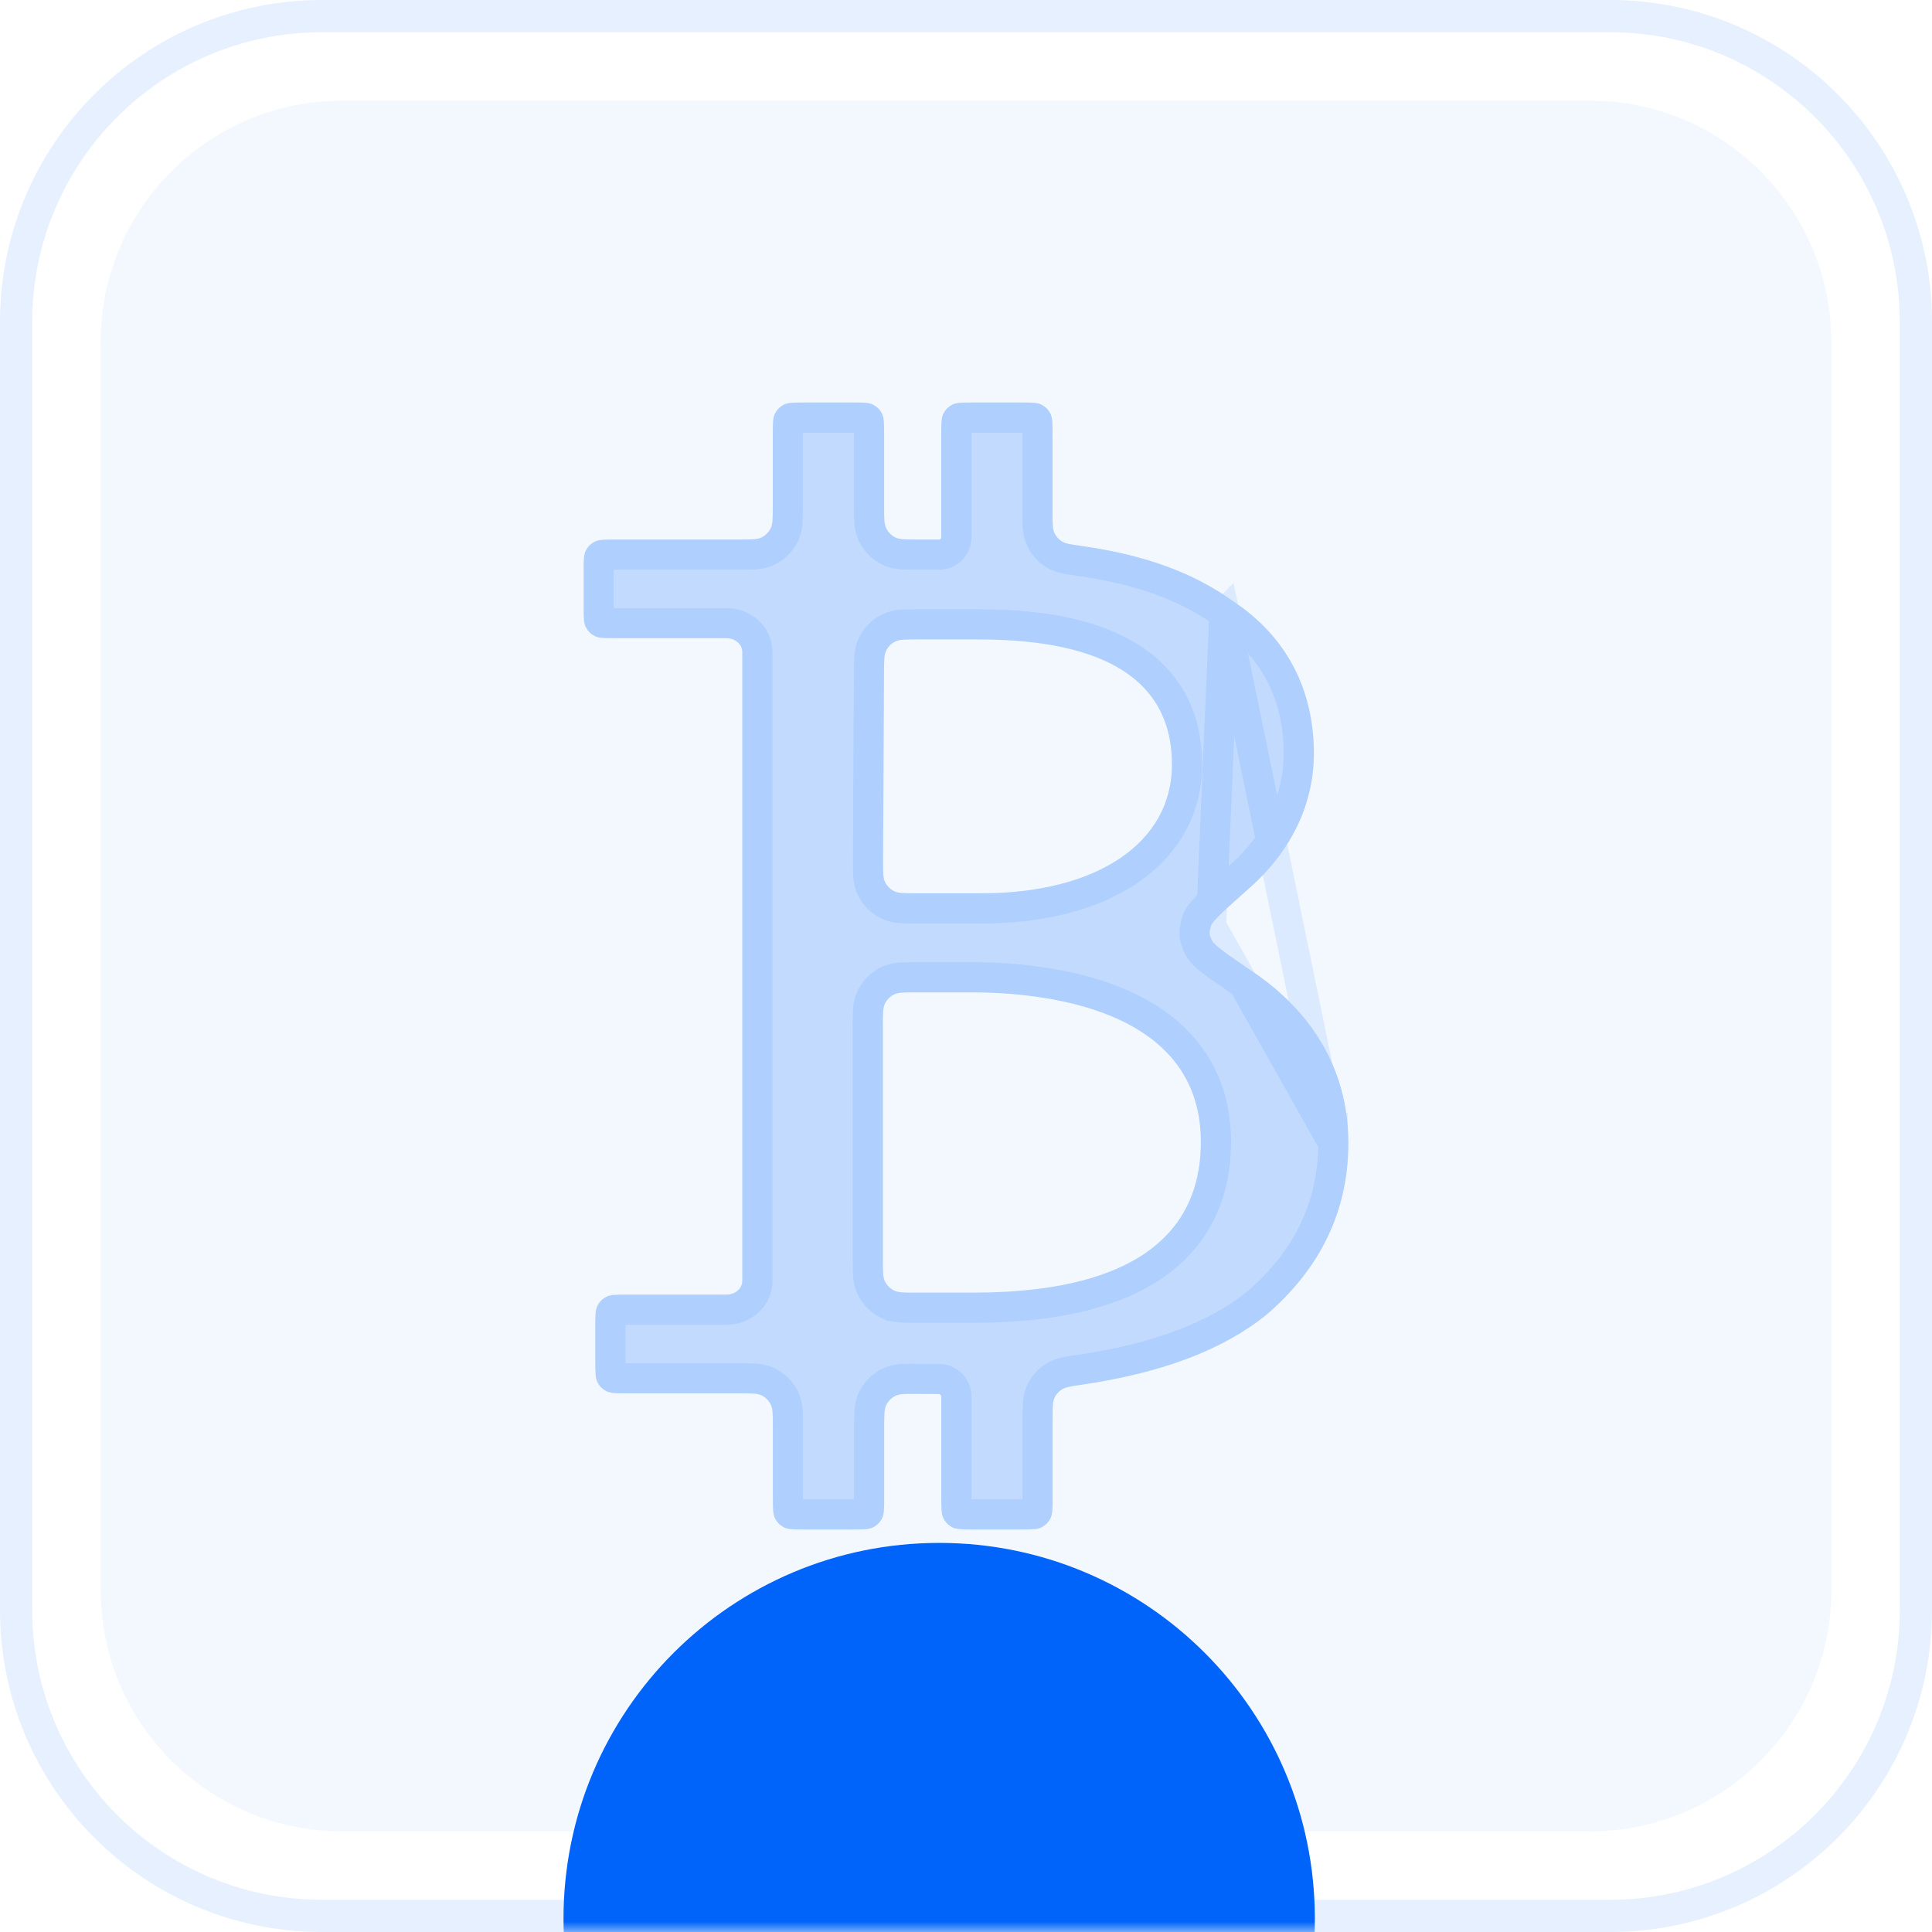 <svg width="96" height="96" viewBox="0 0 96 96" fill="none" xmlns="http://www.w3.org/2000/svg">
<g clip-path="url(#clip0_253_9326)">
<mask id="mask0_253_9326" style="mask-type:luminance" maskUnits="userSpaceOnUse" x="0" y="0" width="96" height="96">
<path d="M80 0H16C7.163 0 0 7.163 0 16V80C0 88.837 7.163 96 16 96H80C88.837 96 96 88.837 96 80V16C96 7.163 88.837 0 80 0Z" fill="white"/>
</mask>
<g mask="url(#mask0_253_9326)">
<g filter="url(#filter0_f_253_9326)">
<path d="M46.667 114C56.977 114 65.334 105.643 65.334 95.333C65.334 85.023 56.977 76.666 46.667 76.666C36.358 76.666 28 85.023 28 95.333C28 105.643 36.358 114 46.667 114Z" fill="#0064FA"/>
</g>
<path d="M66.999 56.799C66.998 52.917 64.957 50.132 62.32 48.332C60.996 47.428 60.334 46.977 60.218 46.722C60.08 46.418 60.074 46.331 60.173 46.012C60.256 45.745 60.87 45.201 62.097 44.114C64.132 42.312 65.286 39.983 65.286 37.443C65.286 34.219 63.889 31.596 61.262 29.867C59.305 28.462 56.894 27.572 53.749 27.13C53.212 27.055 52.944 27.017 52.76 26.899C52.597 26.797 52.468 26.648 52.39 26.473C52.299 26.275 52.299 26.018 52.299 25.503V21.6C52.299 21.04 52.299 20.76 52.19 20.546C52.094 20.358 51.941 20.205 51.753 20.109C51.541 20 51.261 20 50.701 20H48.37C47.81 20 47.53 20 47.316 20.109C47.128 20.205 46.975 20.358 46.879 20.546C46.77 20.76 46.77 21.04 46.77 21.6V26.704C46.77 26.761 46.724 26.808 46.666 26.808H45.532C44.972 26.808 44.692 26.808 44.478 26.699C44.29 26.603 44.137 26.45 44.041 26.262C43.932 26.048 43.932 25.768 43.932 25.208V21.6C43.932 21.04 43.932 20.76 43.823 20.546C43.727 20.358 43.574 20.205 43.386 20.109C43.171 20 42.891 20 42.331 20H40C39.44 20 39.16 20 38.946 20.109C38.758 20.205 38.605 20.358 38.509 20.546C38.4 20.76 38.4 21.04 38.4 21.6V25.208C38.4 25.768 38.4 26.048 38.291 26.262C38.195 26.45 38.042 26.603 37.854 26.699C37.64 26.808 37.36 26.808 36.8 26.808H30.6C30.04 26.808 29.76 26.808 29.546 26.917C29.358 27.013 29.205 27.166 29.109 27.354C29 27.568 29 27.848 29 28.408V30.112C29 30.672 29 30.952 29.109 31.166C29.205 31.354 29.358 31.507 29.546 31.603C29.76 31.712 30.04 31.712 30.6 31.712H36.108C36.536 31.712 36.884 32.019 36.884 32.399V63.64C36.884 64.02 36.538 64.328 36.108 64.328H31.18C30.62 64.328 30.34 64.328 30.126 64.437C29.938 64.533 29.785 64.686 29.689 64.874C29.58 65.088 29.58 65.368 29.58 65.928V67.632C29.58 68.192 29.58 68.472 29.689 68.686C29.785 68.874 29.938 69.027 30.126 69.123C30.34 69.232 30.62 69.232 31.18 69.232H36.803C37.363 69.232 37.643 69.232 37.857 69.341C38.045 69.437 38.198 69.59 38.294 69.778C38.403 69.992 38.403 70.272 38.403 70.832V74.4C38.403 74.96 38.403 75.24 38.512 75.454C38.608 75.642 38.761 75.795 38.949 75.891C39.163 76 39.443 76 40.003 76H42.334C42.894 76 43.174 76 43.388 75.891C43.576 75.795 43.729 75.642 43.825 75.454C43.934 75.24 43.934 74.96 43.934 74.4V70.878C43.934 70.303 43.934 70.015 44.044 69.8C44.141 69.611 44.296 69.457 44.486 69.363C44.702 69.255 44.995 69.258 45.579 69.264L46.638 69.269C46.712 69.269 46.771 69.329 46.771 69.402V74.4C46.771 74.96 46.771 75.24 46.88 75.454C46.976 75.642 47.129 75.795 47.317 75.891C47.531 76 47.811 76 48.371 76H50.702C51.262 76 51.542 76 51.756 75.891C51.944 75.795 52.097 75.642 52.193 75.454C52.302 75.24 52.302 74.96 52.302 74.4V70.427C52.302 69.919 52.302 69.666 52.392 69.468C52.473 69.289 52.595 69.149 52.76 69.043C52.942 68.925 53.204 68.887 53.728 68.81C57.742 68.223 60.786 67.068 62.941 65.32C65.634 63.002 66.999 60.137 66.999 56.799ZM48.622 31.773C54.998 31.773 58.233 33.865 58.233 37.989C58.233 41.877 54.515 44.387 48.759 44.387H45.478C44.915 44.387 44.634 44.387 44.42 44.277C44.231 44.181 44.078 44.027 43.983 43.838C43.874 43.623 43.876 43.342 43.879 42.779L43.926 33.364C43.929 32.807 43.93 32.528 44.04 32.315C44.136 32.128 44.289 31.975 44.477 31.88C44.69 31.772 44.969 31.772 45.527 31.772H48.624L48.622 31.773ZM48.348 64.229H45.47C44.91 64.229 44.63 64.229 44.416 64.12C44.228 64.024 44.075 63.871 43.979 63.683C43.87 63.469 43.87 63.189 43.87 62.629V50.91C43.87 50.35 43.87 50.07 43.979 49.856C44.075 49.668 44.228 49.515 44.416 49.419C44.63 49.31 44.91 49.31 45.47 49.31H48.279C51.704 49.31 59.668 50.034 59.668 56.739C59.668 63.444 52.576 64.229 48.348 64.229Z" fill="#0064FA" fill-opacity="0.2"/>
<path d="M60.838 30.485L60.826 30.476C58.992 29.159 56.704 28.303 53.647 27.873L53.624 27.87L52.969 27.765C52.776 27.724 52.562 27.662 52.36 27.532M60.838 30.485L60.84 30.483L66.25 56.797M60.838 30.485L60.851 30.493C63.262 32.08 64.537 34.465 64.537 37.443C64.537 39.74 63.497 41.873 61.601 43.552L61.586 43.565L60.187 44.829L59.762 45.273C59.662 45.392 59.525 45.572 59.458 45.789M52.36 27.532L52.764 26.9M52.36 27.532C52.071 27.347 51.854 27.098 51.712 26.786M51.712 26.786L52.394 26.474M51.712 26.786C51.614 26.572 51.581 26.357 51.566 26.163C51.553 25.982 51.553 25.765 51.553 25.528V25.504V21.6L51.542 21.004C51.54 20.963 51.534 20.923 51.524 20.883C51.501 20.838 51.464 20.802 51.419 20.778C51.379 20.768 51.339 20.762 51.298 20.76C51.169 20.749 50.995 20.749 50.702 20.749H48.371L47.775 20.76C47.734 20.762 47.694 20.768 47.654 20.778C47.609 20.802 47.573 20.838 47.549 20.883C47.539 20.923 47.533 20.963 47.531 21.004C47.52 21.133 47.52 21.307 47.52 21.6V26.704C47.52 27.175 47.138 27.558 46.666 27.558H45.532H45.506C45.248 27.558 45.012 27.558 44.814 27.542C44.601 27.525 44.368 27.485 44.137 27.367C43.808 27.199 43.54 26.931 43.372 26.602C43.255 26.372 43.215 26.139 43.197 25.925C43.181 25.727 43.181 25.491 43.181 25.233V25.207V21.6L43.17 21.004C43.164 20.925 43.155 20.892 43.152 20.883C43.129 20.838 43.092 20.802 43.047 20.778C43.007 20.768 42.967 20.762 42.926 20.76C42.797 20.749 42.623 20.749 42.33 20.749H40L39.404 20.76C39.325 20.767 39.292 20.775 39.283 20.778C39.238 20.802 39.202 20.838 39.178 20.883C39.175 20.892 39.167 20.925 39.16 21.004C39.149 21.133 39.149 21.307 39.149 21.6V25.208V25.234L39.133 25.926C39.116 26.139 39.076 26.372 38.958 26.603C38.79 26.932 38.522 27.2 38.193 27.368C37.963 27.485 37.729 27.525 37.516 27.543C37.318 27.559 37.082 27.559 36.824 27.559H36.8H30.6L30.004 27.57C29.925 27.576 29.892 27.585 29.883 27.588C29.838 27.612 29.802 27.648 29.778 27.693C29.768 27.733 29.762 27.773 29.76 27.814C29.749 27.943 29.749 28.117 29.749 28.41V30.114L29.76 30.71C29.762 30.751 29.768 30.791 29.778 30.831C29.802 30.876 29.838 30.913 29.883 30.936C29.923 30.946 29.963 30.952 30.004 30.954C30.133 30.965 30.307 30.965 30.6 30.965H36.108C36.861 30.965 37.634 31.524 37.634 32.402V63.643C37.634 64.521 36.864 65.081 36.108 65.081H31.18L30.584 65.092C30.543 65.094 30.503 65.1 30.463 65.11C30.418 65.134 30.382 65.17 30.358 65.215C30.355 65.224 30.347 65.257 30.34 65.336C30.329 65.534 30.326 65.733 30.329 65.932V67.636L30.34 68.232C30.342 68.273 30.348 68.313 30.358 68.353C30.382 68.398 30.418 68.434 30.463 68.458C30.472 68.461 30.505 68.469 30.584 68.476C30.713 68.487 30.887 68.487 31.18 68.487H36.803H36.829L37.521 68.503C37.734 68.52 37.967 68.56 38.198 68.678C38.527 68.846 38.795 69.114 38.963 69.443C39.08 69.673 39.12 69.907 39.138 70.12C39.152 70.35 39.157 70.581 39.154 70.812V70.838V74.4L39.165 74.996C39.172 75.075 39.18 75.108 39.183 75.117C39.207 75.162 39.243 75.198 39.288 75.222C39.297 75.225 39.33 75.233 39.409 75.24C39.538 75.25 39.712 75.251 40.005 75.251H42.336L42.932 75.24C42.973 75.238 43.013 75.232 43.053 75.222C43.098 75.198 43.135 75.162 43.158 75.117C43.161 75.108 43.169 75.075 43.176 74.996C43.187 74.867 43.187 74.693 43.187 74.4V70.878V70.852L43.203 70.144C43.22 69.928 43.26 69.691 43.38 69.458C43.549 69.126 43.821 68.858 44.154 68.692C44.371 68.59 44.606 68.532 44.846 68.522C45.049 68.508 45.294 68.51 45.564 68.513H45.59L46.641 68.518C47.129 68.518 47.524 68.914 47.524 69.401V74.4L47.535 74.996C47.537 75.037 47.543 75.077 47.553 75.117C47.577 75.162 47.613 75.198 47.658 75.222C47.667 75.225 47.7 75.233 47.779 75.24C47.908 75.25 48.082 75.251 48.375 75.251H50.706L51.302 75.24C51.343 75.238 51.383 75.232 51.423 75.222C51.468 75.198 51.505 75.162 51.528 75.117C51.538 75.077 51.544 75.037 51.546 74.996C51.557 74.867 51.557 74.693 51.557 74.4V70.427V70.403L51.57 69.775C51.584 69.581 51.617 69.369 51.714 69.156C51.855 68.847 52.072 68.596 52.358 68.411M52.358 68.411L52.765 69.041M52.358 68.411C52.558 68.282 52.768 68.219 52.959 68.177C53.139 68.137 53.359 68.105 53.601 68.07L53.624 68.066C57.557 67.491 60.452 66.372 62.464 64.742C64.983 62.57 66.238 59.926 66.252 56.847L66.25 56.797M66.25 56.797C66.25 53.219 64.383 50.645 61.899 48.95L61.882 48.938L60.369 47.883C60.188 47.748 60.028 47.621 59.899 47.501C59.785 47.395 59.629 47.236 59.536 47.031C59.466 46.878 59.374 46.669 59.359 46.419C59.344 46.169 59.408 45.95 59.458 45.789M66.25 56.797L60.175 46.01L60.174 46.011M59.458 45.789L60.174 46.011M60.174 46.011L60.839 30.484M44.078 64.789L44.418 64.121M44.078 64.789C44.308 64.906 44.541 64.946 44.755 64.964C44.985 64.978 45.216 64.984 45.447 64.98H45.473H48.35C50.486 64.98 53.45 64.786 55.903 63.683C57.14 63.127 58.278 62.327 59.105 61.176C59.937 60.019 60.421 58.556 60.421 56.739C60.421 54.902 59.871 53.434 58.961 52.284C58.06 51.146 56.839 50.361 55.552 49.819C52.993 48.741 50.025 48.56 48.282 48.56H45.47H45.444L44.752 48.576C44.539 48.593 44.306 48.633 44.075 48.751C43.746 48.919 43.478 49.187 43.31 49.516C43.193 49.746 43.153 49.98 43.135 50.193C43.119 50.391 43.119 50.627 43.119 50.885V50.911V62.631V62.657L43.135 63.349C43.152 63.562 43.192 63.795 43.31 64.026C43.478 64.355 43.746 64.623 44.075 64.791L44.078 64.789ZM66.473 56.265C66.621 56.118 66.799 56.05 66.973 56.045C66.879 56.047 66.787 56.067 66.701 56.105C66.615 56.143 66.538 56.197 66.473 56.265ZM66.653 57.462C66.564 57.415 66.484 57.351 66.42 57.273C66.356 57.195 66.308 57.105 66.28 57.008C66.339 57.205 66.478 57.367 66.653 57.462ZM58.985 37.99C58.985 35.696 58.066 33.894 56.228 32.705C54.445 31.552 51.871 31.023 48.624 31.023H45.527H45.501L44.812 31.039C44.6 31.056 44.367 31.096 44.138 31.213C43.81 31.38 43.542 31.646 43.374 31.974C43.256 32.203 43.215 32.435 43.197 32.647C43.18 32.844 43.179 33.079 43.178 33.336V33.362L43.131 42.777V42.803L43.144 43.498C43.16 43.712 43.199 43.946 43.316 44.178C43.483 44.509 43.751 44.778 44.081 44.947C44.312 45.065 44.546 45.105 44.76 45.123C44.958 45.139 45.196 45.139 45.455 45.139H45.481H48.762C51.737 45.139 54.267 44.492 56.077 43.269C57.911 42.031 58.985 40.209 58.985 37.99Z" stroke="#0064FA" stroke-opacity="0.1" stroke-width="1.5"/>
<path d="M79 5H17C10.373 5 5 10.373 5 17V79C5 85.627 10.373 91 17 91H79C85.627 91 91 85.627 91 79V17C91 10.373 85.627 5 79 5Z" fill="#0064FA" fill-opacity="0.05"/>
</g>
<path d="M80 0.8H16C7.605 0.8 0.8 7.605 0.8 16V80C0.8 88.395 7.605 95.2 16 95.2H80C88.394 95.2 95.2 88.395 95.2 80V16C95.2 7.605 88.394 0.8 80 0.8Z" stroke="#0064FA" stroke-opacity="0.1" stroke-width="1.6"/>
</g>
<defs>
<filter id="filter0_f_253_9326" x="-52" y="-3.334" width="197.334" height="197.334" filterUnits="userSpaceOnUse" color-interpolation-filters="sRGB">
<feFlood flood-opacity="0" result="BackgroundImageFix"/>
<feBlend mode="normal" in="SourceGraphic" in2="BackgroundImageFix" result="shape"/>
<feGaussianBlur stdDeviation="40" result="effect1_foregroundBlur_253_9326"/>
</filter>
<clipPath id="clip0_253_9326">
<rect width="96" height="96" fill="white"/>
</clipPath>
</defs>
</svg>
